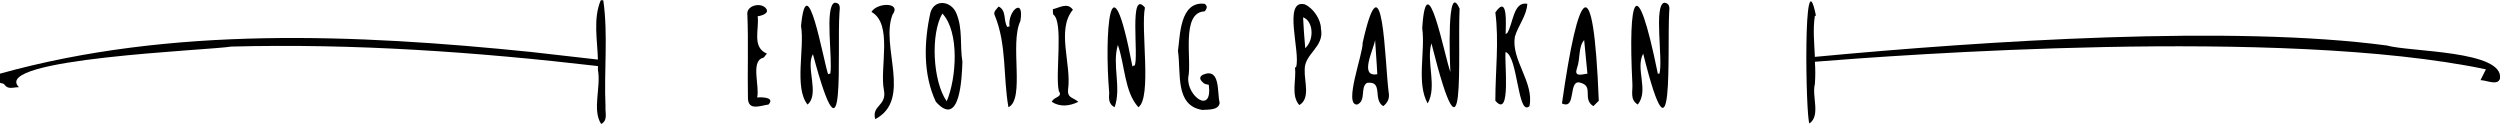 <?xml version="1.0" encoding="utf-8"?>
<!-- Generator: Adobe Illustrator 28.0.0, SVG Export Plug-In . SVG Version: 6.00 Build 0)  -->
<svg version="1.1" id="レイヤー_1" xmlns="http://www.w3.org/2000/svg" xmlns:xlink="http://www.w3.org/1999/xlink" x="0px"
	 y="0px" viewBox="0 0 461.6 22.9" style="enable-background:new 0 0 461.6 22.9;" xml:space="preserve">
<g>
	<path d="M154.1,0.5c-1.9,0.7-0.3,10.6-0.8,13.1c-0.1,0-0.2,0-0.4,0.1c-0.9-2.6-3.9-20.2-5-8.9c0.7,4.1-1.3,11.4,1.2,14.5
		c2.3-1.9-0.4-6.9,1-9.3c6.2,23.2,4.4-0.4,4.9-7.7C155.1,1.4,155.2,0.5,154.1,0.5z"/>
	<path d="M307.3,0.5c-2,0.4-0.2,10.6-0.9,13.1c-0.1,0-0.1,0-0.3,0c-4-19.7-5.5-13.9-4.7,1.8c0.1,1.5-0.5,3,1,3.9
		c2.1-2.6-0.5-6.6,1-9.4c5.8,23.4,4.4-0.6,4.8-7.7C308.3,1.4,308.3,0.6,307.3,0.5z"/>
	<path d="M211.4,1.4c-3-3.6-1.1,9.2-1.9,10.7c-0.1,0-0.3,0-0.4,0.2c-4.2-22-5.2-5.7-4.3,4.8c0,0.8-0.3,2,1,2.7
		c1.3-3.6-0.5-7.8,0.6-11.5c1.3,3.6,1.2,8.7,3.8,11.5C212.7,18,210.6,5.4,211.4,1.4z"/>
	<path d="M267.8,13.3c-1.1-3-4.4-20.5-5.2-8.1c0.6,4.4-1.1,10.1,1,13.9c1.8-3.1-0.3-7.7,0.7-11.1c6.5,25.9,4.8,2.3,5.2-6.4
		C267.1-3.8,267.7,11.5,267.8,13.3z M267.8,13.4C267.8,13.4,267.8,13.5,267.8,13.4C267.8,13.5,267.7,13.5,267.8,13.4z"/>
	<path d="M171.8,2.3c-1.2,5.4-1.4,11.4,1,16.5c4.5,5,4.8-4.6,4.9-7.4c-0.5-3,0.1-6-1.1-8.9C175.7,0.2,172.6-0.3,171.8,2.3z
		 M174.8,18.7c-2.6-3.7-3-12.5-0.8-16.2C177.2,5.9,176.6,14.5,174.8,18.7z"/>
	<path d="M251.6,7.9c0.1,2-3.6,11.6-1,11.4c1.7-0.7,0.5-3.2,1.8-4c3.1-0.4,1,3.1,3,4.3c0.9-0.7,1.2-1.5,1-2.6
		C255.7,11.8,255.4-9.1,251.6,7.9z M253.9,7.4c0.1,2,0.3,4,0.4,6.3C250.9,14.3,253.6,9.2,253.9,7.4z"/>
	<path d="M288.4,19.1c2.8,1.3,1-4.7,3.5-3.8c2.4,0.7,0.2,3,2.3,4.3c0.4-0.4,0.8-0.8,1-1C294.2-6.8,291.4-2,288.4,19.1z M291.2,12.5
		c0.6-1.6,0.2-3.9,1.3-5.1c0.2,2,0.4,4.1,0.6,6.2C291.8,13.8,290.6,14.2,291.2,12.5z"/>
	<path d="M279.7,6.8c0.6-2.1,2.2-3.9,2.3-6.1c-2.6-0.5-2.6,3.7-3.7,5.4c-0.1,0.1-0.2,0.1-0.3,0.2c0-1.5,0.5-7.5-1.9-4
		c0.7,5.4,0,10.8,0,16.3c3,3.5,1.6-7.5,1.9-9c2.3,0.8,2.2,12,4.4,10C283.3,15.2,279,11.1,279.7,6.8z"/>
	<path d="M222.1,13.8c-0.9,0.5-0.4,1.1,0.2,1.6c0.3,0.2,0.9,0.2,0.9,0.3c0.7,5.5-4.1,2.1-3.8-1.4c0.7-3.2-1.4-12,3-12.2
		c0.1,0,0.4-0.5,0.4-0.7c0.1-0.3-0.3-0.7-0.4-0.7c-4.6-0.5-4.5,6-4.9,8.7c0.6,4.1-0.6,10.1,4.5,10.9c1.1-0.1,3,0.1,3.2-1.3
		C224.7,17.1,225.4,12.4,222.1,13.8z"/>
	<path d="M243.9,5.3c0-1.7-1.4-3.8-3-4.5c-4.1-1-0.7,9-1.6,11.6c0,0-0.1,0-0.2,0.1c0.3,2.2-0.8,5.1,0.8,6.9c2.1-1.2,0.9-4.4,1-6.5
		C240.8,9.9,244.6,8.7,243.9,5.3z M240.6,3.2c1.8,0.6,2.2,4,0.4,5.7C240.8,6.8,240.7,5,240.6,3.2z"/>
	<path d="M186.4,4.9c-0.2,0-0.3,0-0.4,0.1c-0.8-1.3-0.1-3-1.6-3.8c-0.4,0.5-1.1,1-0.7,1.7c2.2,5.4,1.5,11.3,2.5,16.9
		c3.1-1.5,0.2-11.8,2.2-15.9C189.2-0.7,186,2,186.4,4.9z"/>
	<path d="M139.8,18c0.5-2-1.2-6.6,1-7.3c0.3,0,0.5-0.5,0.8-0.8c-2.8-1.2-1.4-4.4-1.7-6.9c0.8-0.1,2.4-0.6,1.4-1.6
		c-1.1-1-3.6-0.3-3.3,1.4c0.2,5.1,0,10.3,0.1,15.4c0.1,2.3,2.3,1.3,3.8,1.1C143.1,18,140.8,17.9,139.8,18z"/>
	<path d="M160.9,2.2c4,2.2,1.5,10.3,2.3,14.4c0.6,3-2.3,2.8-1.6,5.4c6.9-3.6,0.9-13.5,3.2-19.3C166.5,0.4,162,0.4,160.9,2.2z"/>
	<path d="M197.2,16.6c0.7-4.7-2.2-11.1,0.9-14.8c-1-1.4-2.4-0.4-3.7-0.1c0,0.1,0,1,0.1,1c1.9,1.4,0.3,11,1,14.1c0.8,1.2-0.9,1-1.3,2
		c1.5,1,3.3,0.8,4.9,0C198,17.9,197.1,18.1,197.2,16.6z"/>
	<path d="M111.8,19.6c-0.3-6.5,0.5-13.1-0.4-19.5c-0.2-0.1-0.3-0.1-0.5,0c-1.4,3.4-0.6,7.3-0.5,10.9c-4.1-0.5-8.2-0.9-12.3-1.4
		C65.8,6.3,31.6,4.8,0,13.6v1.7c0.3,0.1,0.7,0.1,0.8,0.3c0.7,1,1.6,0.5,2.7,0.5c-5.4-5.3,35.1-6.8,39.2-7.5
		c22.7-0.6,45.3,1,67.7,3.6c0,0.2,0,0.4,0,0.7c0.6,3.2-1.1,7.4,0.6,10C112.3,22.2,111.7,20.8,111.8,19.6z"/>
	<path d="M440.7,8.4c-28.5-3.8-73.8-0.9-105.6,2.1c-0.1-2.5-0.4-5,0-7.6c0.1,0,0.1,0,0.2,0c-2.4-11.7-1.9,19.1-1.2,19.9
		c2.1-1.5,0.4-5,1-7.3c0.1-1.4,0.1-2.7,0-4.1c15-1.2,86.1-6.5,123.9,1.4c-0.4,0.8-0.7,1.4-1,2c1.1,0,3.2,1.1,3.6-0.3
		C462.3,9.3,444.9,9.6,440.7,8.4z"/>
</g>
</svg>
